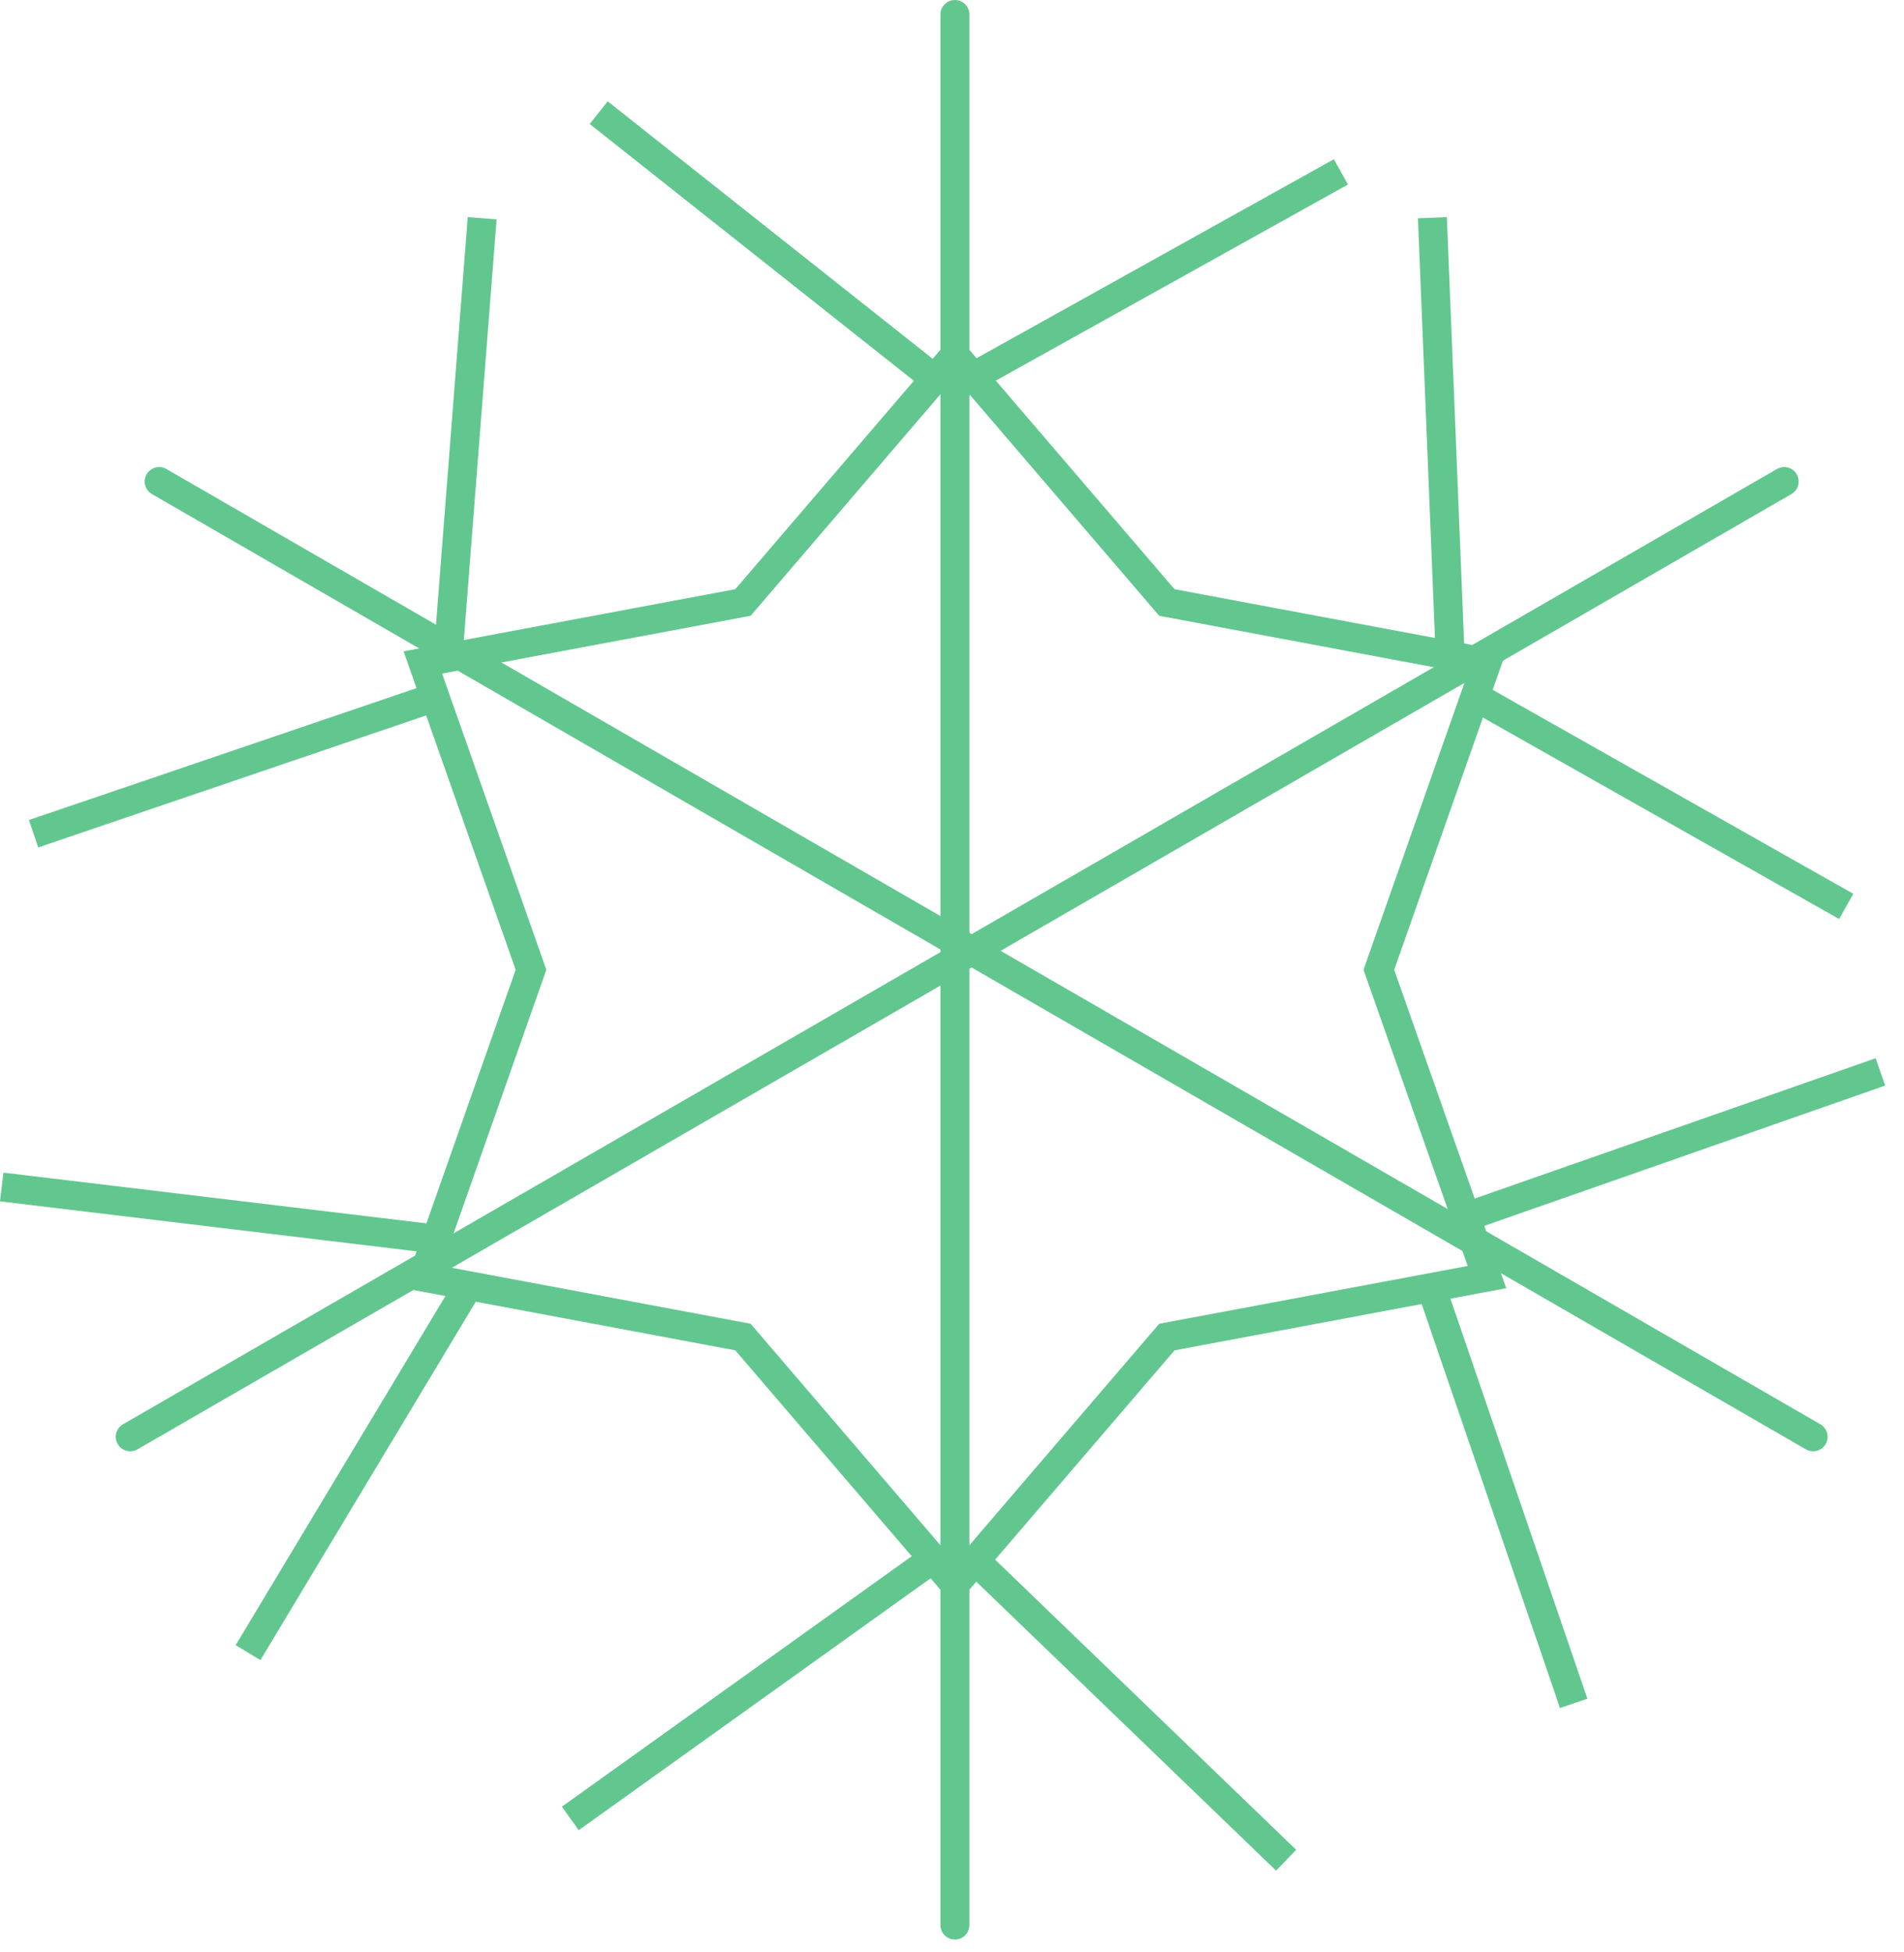 <?xml version="1.0" encoding="UTF-8"?> <svg xmlns="http://www.w3.org/2000/svg" width="81" height="83" viewBox="0 0 81 83" fill="none"><path d="M6.771 20.477L77.134 61.101" stroke="#61C78F" stroke-width="1.231" stroke-linecap="round"></path><path d="M75.903 20.477L5.54 61.101" stroke="#61C78F" stroke-width="1.231" stroke-linecap="round"></path><path d="M40.624 0.616L40.624 81.864" stroke="#61C78F" stroke-width="1.231" stroke-linecap="round"></path><path d="M49.5 25.457L49.642 25.622L49.855 25.661L63.259 28.171L58.731 41.036L58.659 41.24L58.731 41.444L63.259 54.308L49.855 56.818L49.642 56.858L49.5 57.023L40.623 67.376L31.748 57.023L31.607 56.858L31.394 56.818L17.989 54.308L22.518 41.444L22.589 41.24L22.518 41.036L17.989 28.171L31.394 25.661L31.607 25.622L31.748 25.457L40.623 15.102L49.5 25.457Z" stroke="#61C78F" stroke-width="1.231"></path><line x1="20.512" y1="9.281" x2="19.079" y2="27.676" stroke="#61C78F" stroke-width="1.231"></line><line x1="57.045" y1="7.309" x2="40.924" y2="16.283" stroke="#61C78F" stroke-width="1.231"></line><line x1="78.542" y1="38.545" x2="62.48" y2="29.465" stroke="#61C78F" stroke-width="1.231"></line><line x1="66.948" y1="72.436" x2="60.97" y2="54.981" stroke="#61C78F" stroke-width="1.231"></line><line x1="24.262" y1="77.329" x2="39.267" y2="66.591" stroke="#61C78F" stroke-width="1.231"></line><line x1="0.073" y1="50.477" x2="18.393" y2="52.674" stroke="#61C78F" stroke-width="1.231"></line><line x1="10.552" y1="70.278" x2="20.058" y2="54.464" stroke="#61C78F" stroke-width="1.231"></line><line x1="54.715" y1="79.106" x2="41.428" y2="66.304" stroke="#61C78F" stroke-width="1.231"></line><line x1="18.897" y1="29.512" x2="1.429" y2="35.454" stroke="#61C78F" stroke-width="1.231"></line><line x1="39.934" y1="16.246" x2="25.47" y2="4.791" stroke="#61C78F" stroke-width="1.231"></line><line x1="61.684" y1="27.694" x2="60.937" y2="9.258" stroke="#61C78F" stroke-width="1.231"></line><line x1="62.58" y1="51.675" x2="79.996" y2="45.583" stroke="#61C78F" stroke-width="1.231"></line></svg> 